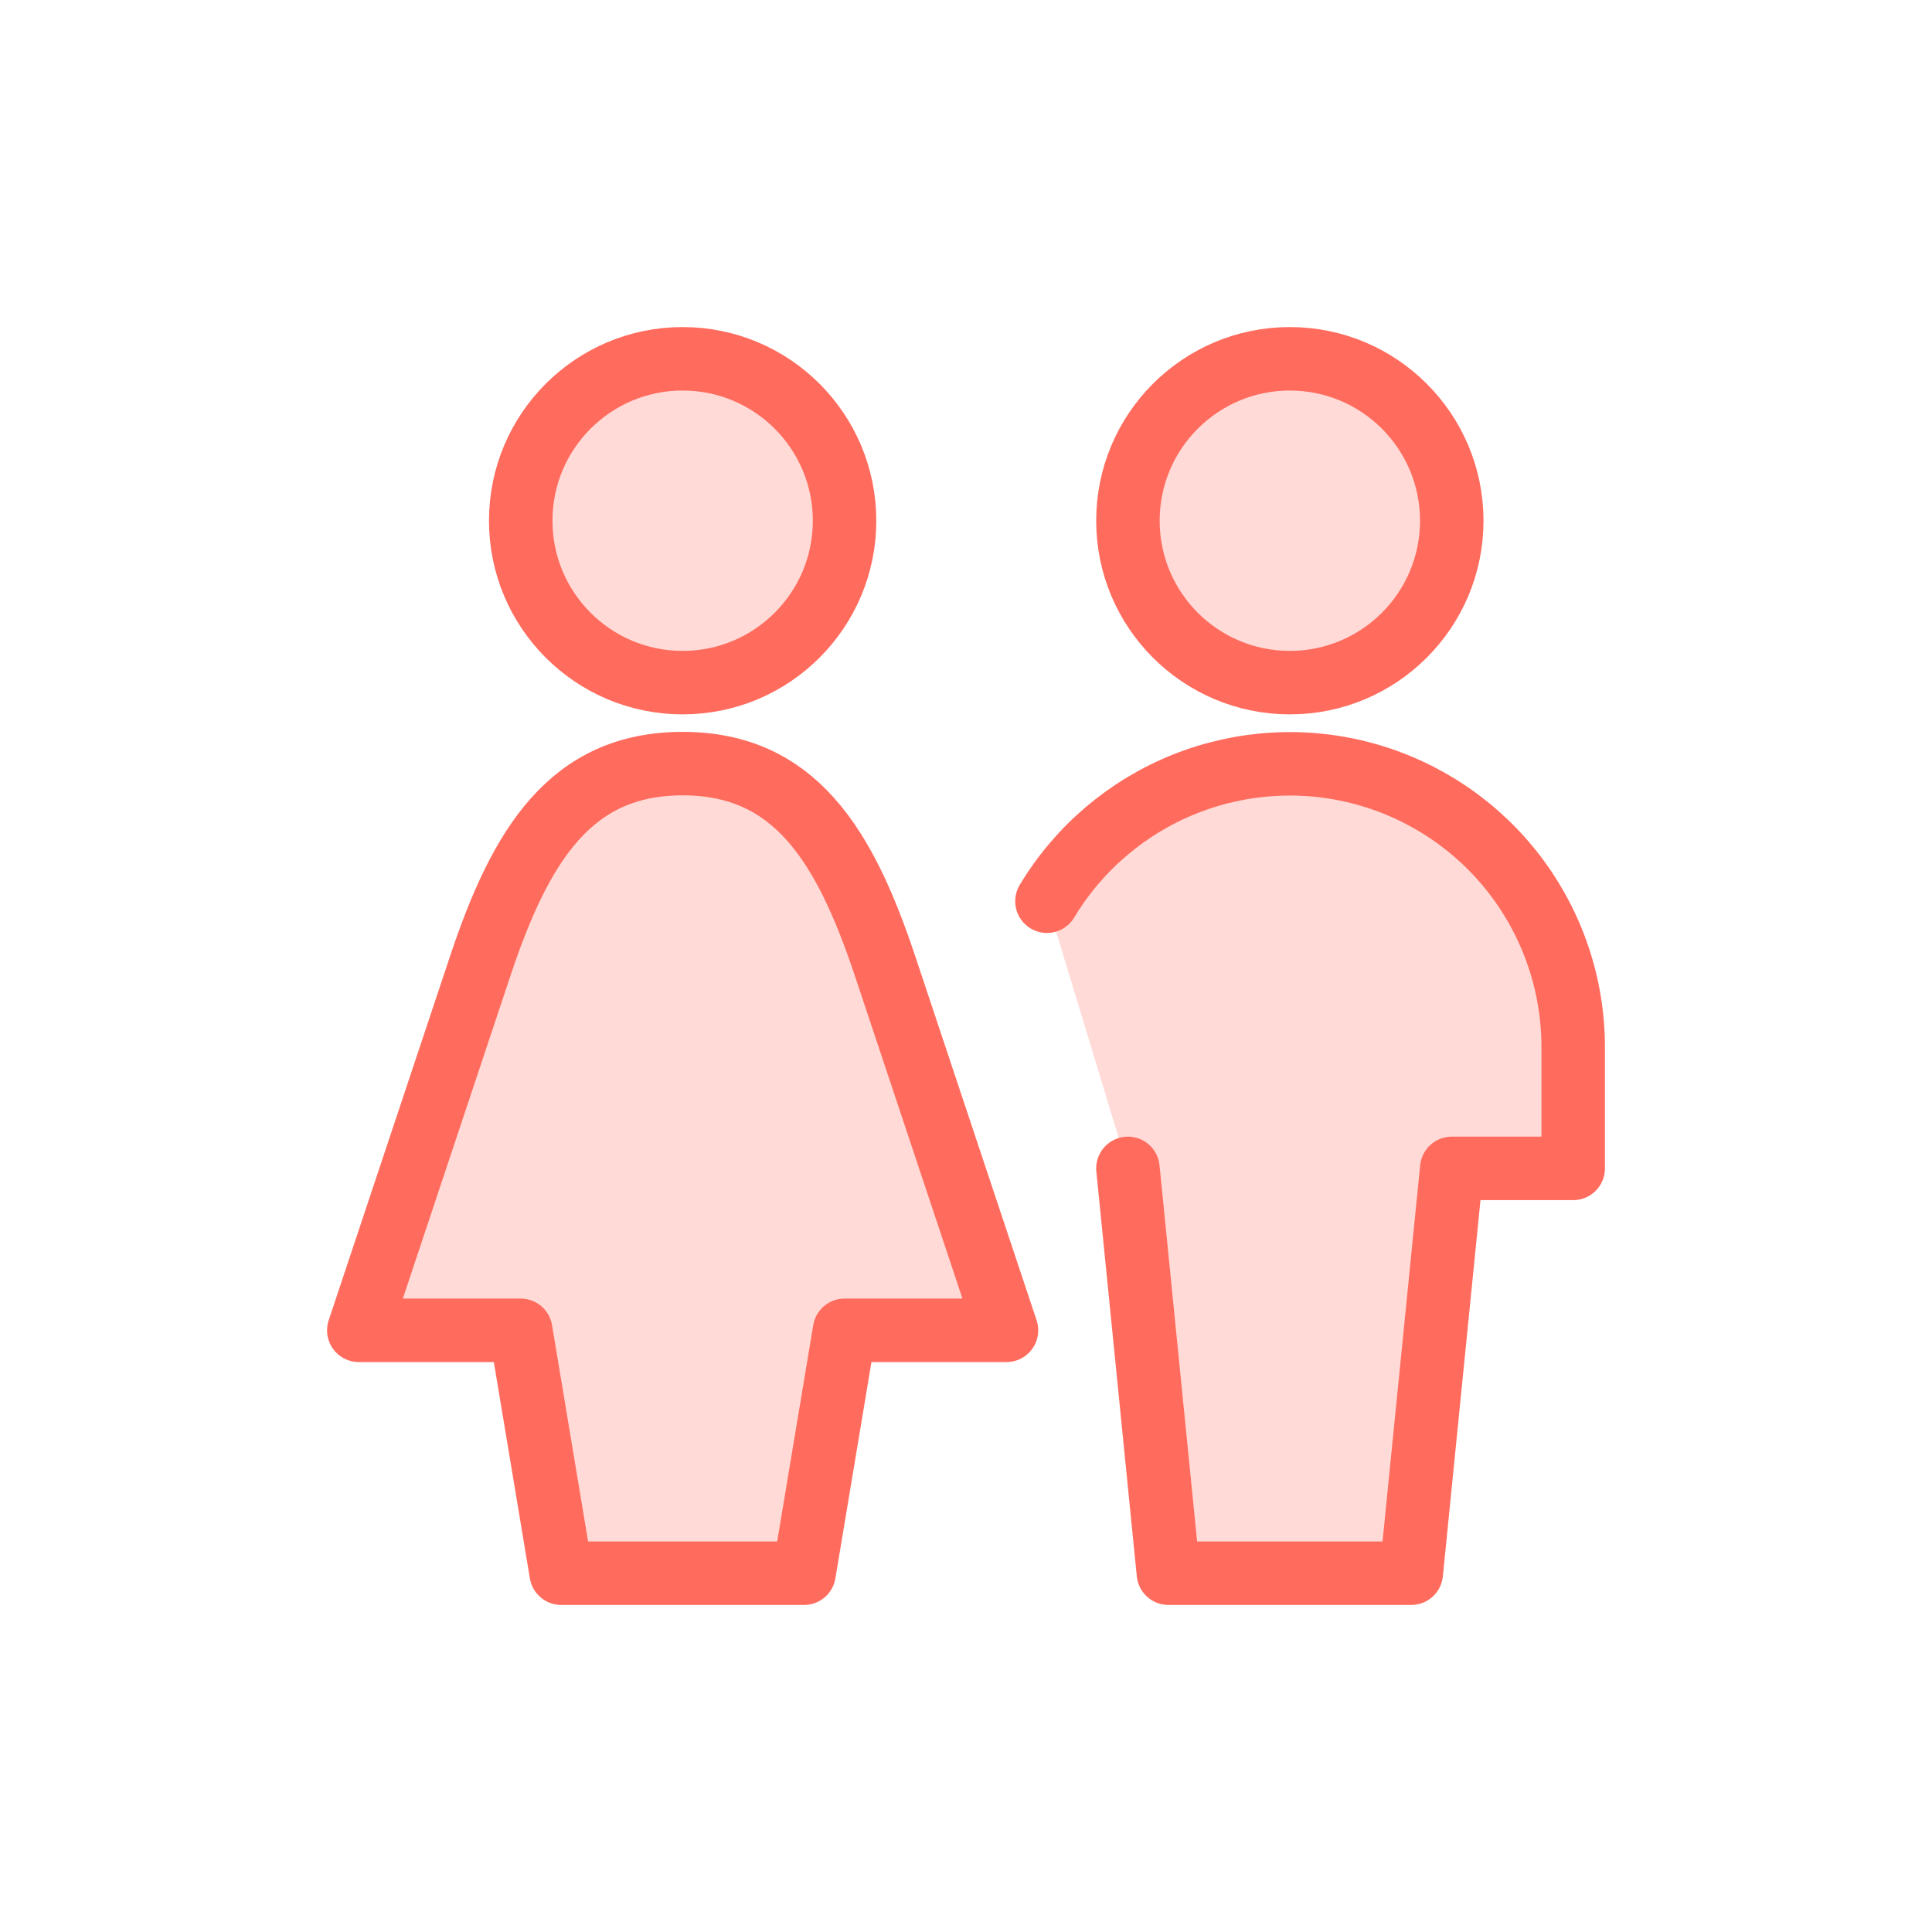 <svg width="70" height="70" viewBox="0 0 70 70" fill="none" xmlns="http://www.w3.org/2000/svg">
<path d="M46.733 24.733C49.973 24.733 52.6 22.107 52.6 18.867C52.6 15.627 49.973 13 46.733 13C43.493 13 40.867 15.627 40.867 18.867C40.867 22.107 43.493 24.733 46.733 24.733Z" fill="#FFDAD7" stroke="#FF6C5E" stroke-width="2.3" stroke-linecap="round" stroke-linejoin="round"/>
<path d="M40.867 42.333L42.333 57H51.133L52.6 42.333H57V37.933C56.998 35.689 56.261 33.508 54.902 31.722C53.543 29.937 51.636 28.646 49.473 28.047C47.311 27.448 45.011 27.575 42.927 28.406C40.843 29.238 39.089 30.73 37.933 32.653" fill="#FFDAD7"/>
<path d="M40.867 42.333L42.333 57H51.133L52.6 42.333H57V37.933C56.998 35.689 56.261 33.508 54.902 31.722C53.543 29.937 51.636 28.646 49.473 28.047C47.311 27.448 45.011 27.575 42.927 28.406C40.843 29.238 39.089 30.73 37.933 32.653" stroke="#FF6C5E" stroke-width="2.3" stroke-linecap="round" stroke-linejoin="round"/>
<path d="M29.133 57L30.6 48.2H36.467L32.067 35C30.6 30.6 28.783 27.667 24.733 27.667C20.683 27.667 18.867 30.6 17.4 35L13 48.2H18.867L20.333 57H29.133Z" fill="#FFDAD7" stroke="#FF6C5E" stroke-width="2.3" stroke-linecap="round" stroke-linejoin="round"/>
<path d="M24.733 24.733C27.973 24.733 30.6 22.107 30.6 18.867C30.6 15.627 27.973 13 24.733 13C21.493 13 18.867 15.627 18.867 18.867C18.867 22.107 21.493 24.733 24.733 24.733Z" fill="#FFDAD7" stroke="#FF6C5E" stroke-width="2.3" stroke-linecap="round" stroke-linejoin="round"/>
</svg>
